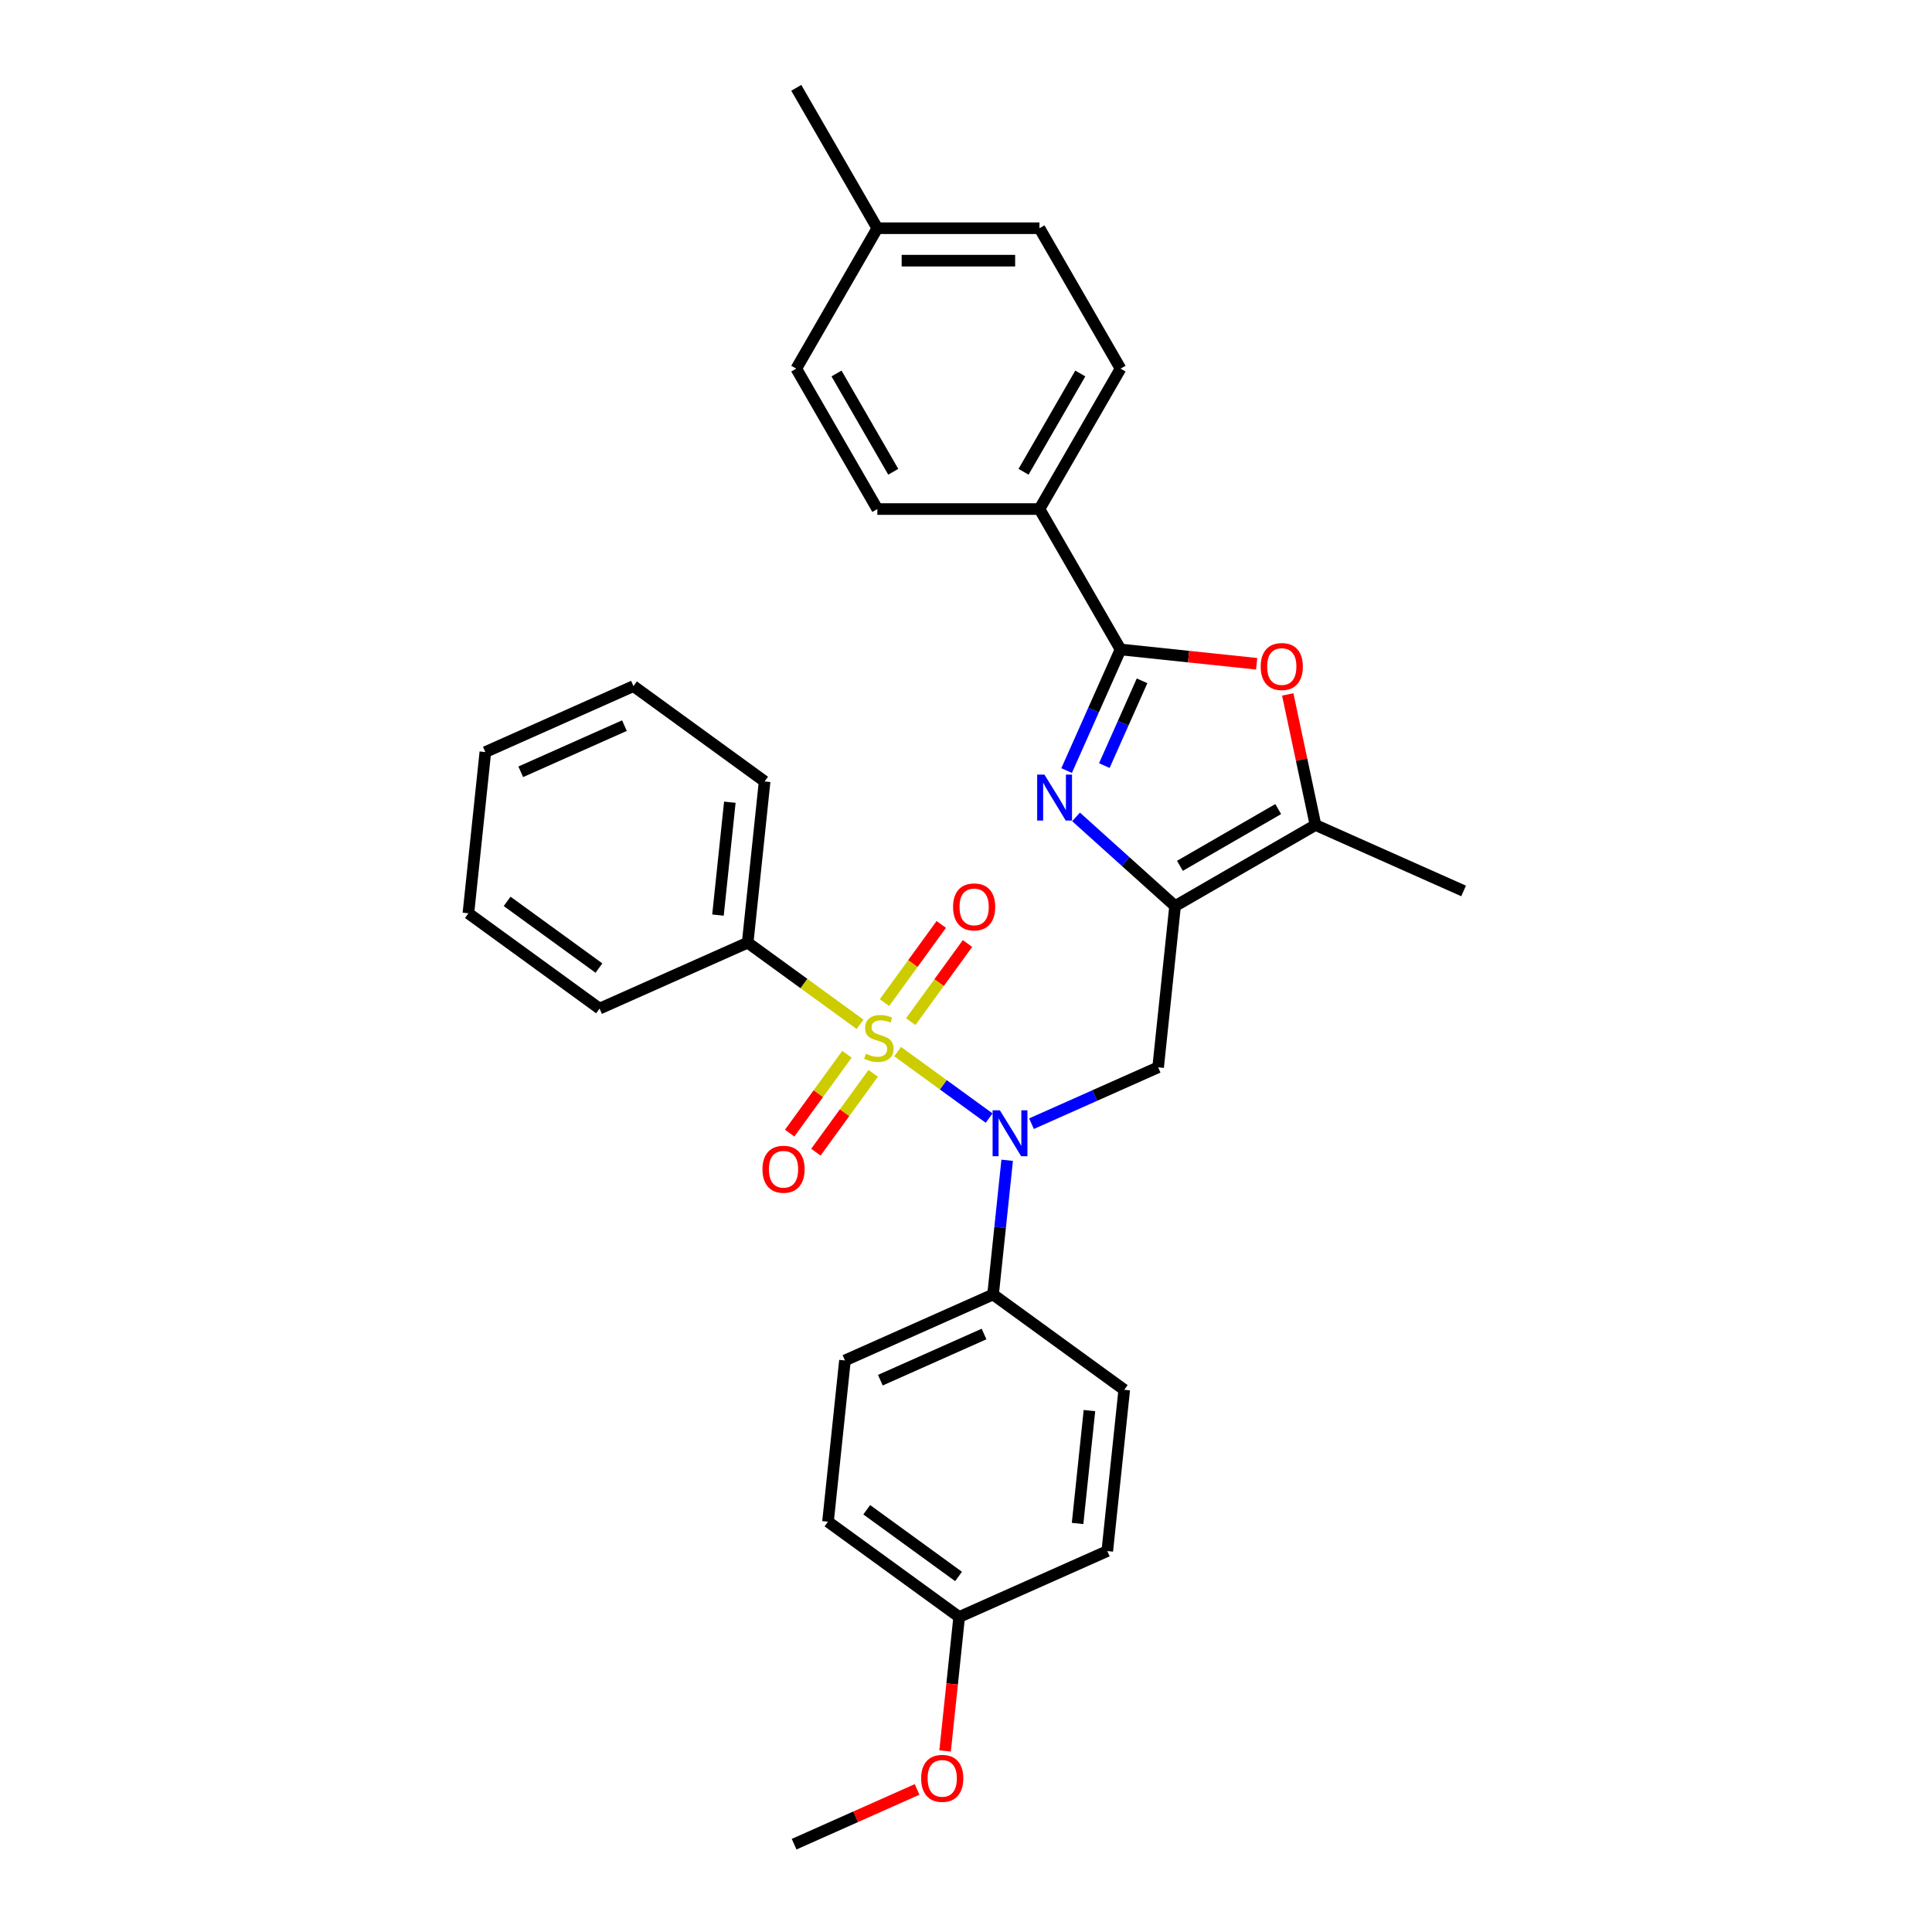 <?xml version='1.0' encoding='iso-8859-1'?>
<svg version='1.1' baseProfile='full'
              xmlns='http://www.w3.org/2000/svg'
                      xmlns:rdkit='http://www.rdkit.org/xml'
                      xmlns:xlink='http://www.w3.org/1999/xlink'
                  xml:space='preserve'
width='1000px' height='1000px' viewBox='0 0 1000 1000'>
<!-- END OF HEADER -->
<rect style='opacity:1.0;fill:#FFFFFF;stroke:none' width='1000' height='1000' x='0' y='0'> </rect>
<path class='bond-2' d='M 464.608,544.306 L 488.29,561.512' style='fill:none;fill-rule:evenodd;stroke:#CCCC00;stroke-width:6px;stroke-linecap:butt;stroke-linejoin:miter;stroke-opacity:1' />
<path class='bond-2' d='M 488.29,561.512 L 511.972,578.718' style='fill:none;fill-rule:evenodd;stroke:#0000FF;stroke-width:6px;stroke-linecap:butt;stroke-linejoin:miter;stroke-opacity:1' />
<path class='bond-7' d='M 471.397,528.802 L 486.09,508.58' style='fill:none;fill-rule:evenodd;stroke:#CCCC00;stroke-width:6px;stroke-linecap:butt;stroke-linejoin:miter;stroke-opacity:1' />
<path class='bond-7' d='M 486.09,508.58 L 500.782,488.357' style='fill:none;fill-rule:evenodd;stroke:#FF0000;stroke-width:6px;stroke-linecap:butt;stroke-linejoin:miter;stroke-opacity:1' />
<path class='bond-7' d='M 457.818,518.937 L 472.511,498.714' style='fill:none;fill-rule:evenodd;stroke:#CCCC00;stroke-width:6px;stroke-linecap:butt;stroke-linejoin:miter;stroke-opacity:1' />
<path class='bond-7' d='M 472.511,498.714 L 487.204,478.491' style='fill:none;fill-rule:evenodd;stroke:#FF0000;stroke-width:6px;stroke-linecap:butt;stroke-linejoin:miter;stroke-opacity:1' />
<path class='bond-8' d='M 438.383,545.688 L 423.556,566.096' style='fill:none;fill-rule:evenodd;stroke:#CCCC00;stroke-width:6px;stroke-linecap:butt;stroke-linejoin:miter;stroke-opacity:1' />
<path class='bond-8' d='M 423.556,566.096 L 408.729,586.503' style='fill:none;fill-rule:evenodd;stroke:#FF0000;stroke-width:6px;stroke-linecap:butt;stroke-linejoin:miter;stroke-opacity:1' />
<path class='bond-8' d='M 451.961,555.554 L 437.134,575.961' style='fill:none;fill-rule:evenodd;stroke:#CCCC00;stroke-width:6px;stroke-linecap:butt;stroke-linejoin:miter;stroke-opacity:1' />
<path class='bond-8' d='M 437.134,575.961 L 422.307,596.369' style='fill:none;fill-rule:evenodd;stroke:#FF0000;stroke-width:6px;stroke-linecap:butt;stroke-linejoin:miter;stroke-opacity:1' />
<path class='bond-9' d='M 445.172,530.185 L 416.084,509.052' style='fill:none;fill-rule:evenodd;stroke:#CCCC00;stroke-width:6px;stroke-linecap:butt;stroke-linejoin:miter;stroke-opacity:1' />
<path class='bond-9' d='M 416.084,509.052 L 386.997,487.919' style='fill:none;fill-rule:evenodd;stroke:#000000;stroke-width:6px;stroke-linecap:butt;stroke-linejoin:miter;stroke-opacity:1' />
<path class='bond-0' d='M 608.219,468.979 L 599.447,552.439' style='fill:none;fill-rule:evenodd;stroke:#000000;stroke-width:6px;stroke-linecap:butt;stroke-linejoin:miter;stroke-opacity:1' />
<path class='bond-1' d='M 608.219,468.979 L 582.592,445.904' style='fill:none;fill-rule:evenodd;stroke:#000000;stroke-width:6px;stroke-linecap:butt;stroke-linejoin:miter;stroke-opacity:1' />
<path class='bond-1' d='M 582.592,445.904 L 556.965,422.83' style='fill:none;fill-rule:evenodd;stroke:#0000FF;stroke-width:6px;stroke-linecap:butt;stroke-linejoin:miter;stroke-opacity:1' />
<path class='bond-6' d='M 608.219,468.979 L 680.895,427.019' style='fill:none;fill-rule:evenodd;stroke:#000000;stroke-width:6px;stroke-linecap:butt;stroke-linejoin:miter;stroke-opacity:1' />
<path class='bond-6' d='M 610.728,448.15 L 661.602,418.778' style='fill:none;fill-rule:evenodd;stroke:#000000;stroke-width:6px;stroke-linecap:butt;stroke-linejoin:miter;stroke-opacity:1' />
<path class='bond-3' d='M 552.079,398.845 L 566.033,367.503' style='fill:none;fill-rule:evenodd;stroke:#0000FF;stroke-width:6px;stroke-linecap:butt;stroke-linejoin:miter;stroke-opacity:1' />
<path class='bond-3' d='M 566.033,367.503 L 579.987,336.161' style='fill:none;fill-rule:evenodd;stroke:#000000;stroke-width:6px;stroke-linecap:butt;stroke-linejoin:miter;stroke-opacity:1' />
<path class='bond-3' d='M 571.598,396.269 L 581.366,374.329' style='fill:none;fill-rule:evenodd;stroke:#0000FF;stroke-width:6px;stroke-linecap:butt;stroke-linejoin:miter;stroke-opacity:1' />
<path class='bond-3' d='M 581.366,374.329 L 591.134,352.39' style='fill:none;fill-rule:evenodd;stroke:#000000;stroke-width:6px;stroke-linecap:butt;stroke-linejoin:miter;stroke-opacity:1' />
<path class='bond-4' d='M 533.893,581.625 L 566.67,567.032' style='fill:none;fill-rule:evenodd;stroke:#0000FF;stroke-width:6px;stroke-linecap:butt;stroke-linejoin:miter;stroke-opacity:1' />
<path class='bond-4' d='M 566.67,567.032 L 599.447,552.439' style='fill:none;fill-rule:evenodd;stroke:#000000;stroke-width:6px;stroke-linecap:butt;stroke-linejoin:miter;stroke-opacity:1' />
<path class='bond-11' d='M 521.313,600.553 L 517.661,635.293' style='fill:none;fill-rule:evenodd;stroke:#0000FF;stroke-width:6px;stroke-linecap:butt;stroke-linejoin:miter;stroke-opacity:1' />
<path class='bond-11' d='M 517.661,635.293 L 514.01,670.032' style='fill:none;fill-rule:evenodd;stroke:#000000;stroke-width:6px;stroke-linecap:butt;stroke-linejoin:miter;stroke-opacity:1' />
<path class='bond-10' d='M 579.987,336.161 L 538.028,263.484' style='fill:none;fill-rule:evenodd;stroke:#000000;stroke-width:6px;stroke-linecap:butt;stroke-linejoin:miter;stroke-opacity:1' />
<path class='bond-33' d='M 579.987,336.161 L 615.214,339.864' style='fill:none;fill-rule:evenodd;stroke:#000000;stroke-width:6px;stroke-linecap:butt;stroke-linejoin:miter;stroke-opacity:1' />
<path class='bond-33' d='M 615.214,339.864 L 650.44,343.566' style='fill:none;fill-rule:evenodd;stroke:#FF0000;stroke-width:6px;stroke-linecap:butt;stroke-linejoin:miter;stroke-opacity:1' />
<path class='bond-5' d='M 666.526,359.418 L 673.711,393.218' style='fill:none;fill-rule:evenodd;stroke:#FF0000;stroke-width:6px;stroke-linecap:butt;stroke-linejoin:miter;stroke-opacity:1' />
<path class='bond-5' d='M 673.711,393.218 L 680.895,427.019' style='fill:none;fill-rule:evenodd;stroke:#000000;stroke-width:6px;stroke-linecap:butt;stroke-linejoin:miter;stroke-opacity:1' />
<path class='bond-22' d='M 680.895,427.019 L 757.56,461.152' style='fill:none;fill-rule:evenodd;stroke:#000000;stroke-width:6px;stroke-linecap:butt;stroke-linejoin:miter;stroke-opacity:1' />
<path class='bond-24' d='M 386.997,487.919 L 395.769,404.459' style='fill:none;fill-rule:evenodd;stroke:#000000;stroke-width:6px;stroke-linecap:butt;stroke-linejoin:miter;stroke-opacity:1' />
<path class='bond-24' d='M 371.621,473.645 L 377.761,415.223' style='fill:none;fill-rule:evenodd;stroke:#000000;stroke-width:6px;stroke-linecap:butt;stroke-linejoin:miter;stroke-opacity:1' />
<path class='bond-25' d='M 386.997,487.919 L 310.333,522.052' style='fill:none;fill-rule:evenodd;stroke:#000000;stroke-width:6px;stroke-linecap:butt;stroke-linejoin:miter;stroke-opacity:1' />
<path class='bond-12' d='M 538.028,263.484 L 579.987,190.808' style='fill:none;fill-rule:evenodd;stroke:#000000;stroke-width:6px;stroke-linecap:butt;stroke-linejoin:miter;stroke-opacity:1' />
<path class='bond-12' d='M 529.786,244.191 L 559.158,193.317' style='fill:none;fill-rule:evenodd;stroke:#000000;stroke-width:6px;stroke-linecap:butt;stroke-linejoin:miter;stroke-opacity:1' />
<path class='bond-13' d='M 538.028,263.484 L 454.108,263.484' style='fill:none;fill-rule:evenodd;stroke:#000000;stroke-width:6px;stroke-linecap:butt;stroke-linejoin:miter;stroke-opacity:1' />
<path class='bond-14' d='M 514.01,670.032 L 437.346,704.165' style='fill:none;fill-rule:evenodd;stroke:#000000;stroke-width:6px;stroke-linecap:butt;stroke-linejoin:miter;stroke-opacity:1' />
<path class='bond-14' d='M 509.337,690.485 L 455.672,714.378' style='fill:none;fill-rule:evenodd;stroke:#000000;stroke-width:6px;stroke-linecap:butt;stroke-linejoin:miter;stroke-opacity:1' />
<path class='bond-15' d='M 514.01,670.032 L 581.903,719.359' style='fill:none;fill-rule:evenodd;stroke:#000000;stroke-width:6px;stroke-linecap:butt;stroke-linejoin:miter;stroke-opacity:1' />
<path class='bond-20' d='M 579.987,190.808 L 538.028,118.131' style='fill:none;fill-rule:evenodd;stroke:#000000;stroke-width:6px;stroke-linecap:butt;stroke-linejoin:miter;stroke-opacity:1' />
<path class='bond-19' d='M 454.108,263.484 L 412.148,190.808' style='fill:none;fill-rule:evenodd;stroke:#000000;stroke-width:6px;stroke-linecap:butt;stroke-linejoin:miter;stroke-opacity:1' />
<path class='bond-19' d='M 462.349,244.191 L 432.977,193.317' style='fill:none;fill-rule:evenodd;stroke:#000000;stroke-width:6px;stroke-linecap:butt;stroke-linejoin:miter;stroke-opacity:1' />
<path class='bond-18' d='M 437.346,704.165 L 428.574,787.625' style='fill:none;fill-rule:evenodd;stroke:#000000;stroke-width:6px;stroke-linecap:butt;stroke-linejoin:miter;stroke-opacity:1' />
<path class='bond-17' d='M 581.903,719.359 L 573.131,802.819' style='fill:none;fill-rule:evenodd;stroke:#000000;stroke-width:6px;stroke-linecap:butt;stroke-linejoin:miter;stroke-opacity:1' />
<path class='bond-17' d='M 563.895,730.124 L 557.754,788.546' style='fill:none;fill-rule:evenodd;stroke:#000000;stroke-width:6px;stroke-linecap:butt;stroke-linejoin:miter;stroke-opacity:1' />
<path class='bond-16' d='M 496.466,836.952 L 573.131,802.819' style='fill:none;fill-rule:evenodd;stroke:#000000;stroke-width:6px;stroke-linecap:butt;stroke-linejoin:miter;stroke-opacity:1' />
<path class='bond-23' d='M 496.466,836.952 L 492.822,871.625' style='fill:none;fill-rule:evenodd;stroke:#000000;stroke-width:6px;stroke-linecap:butt;stroke-linejoin:miter;stroke-opacity:1' />
<path class='bond-23' d='M 492.822,871.625 L 489.178,906.297' style='fill:none;fill-rule:evenodd;stroke:#FF0000;stroke-width:6px;stroke-linecap:butt;stroke-linejoin:miter;stroke-opacity:1' />
<path class='bond-32' d='M 496.466,836.952 L 428.574,787.625' style='fill:none;fill-rule:evenodd;stroke:#000000;stroke-width:6px;stroke-linecap:butt;stroke-linejoin:miter;stroke-opacity:1' />
<path class='bond-32' d='M 496.148,815.975 L 448.623,781.446' style='fill:none;fill-rule:evenodd;stroke:#000000;stroke-width:6px;stroke-linecap:butt;stroke-linejoin:miter;stroke-opacity:1' />
<path class='bond-21' d='M 412.148,190.808 L 454.108,118.131' style='fill:none;fill-rule:evenodd;stroke:#000000;stroke-width:6px;stroke-linecap:butt;stroke-linejoin:miter;stroke-opacity:1' />
<path class='bond-34' d='M 538.028,118.131 L 454.108,118.131' style='fill:none;fill-rule:evenodd;stroke:#000000;stroke-width:6px;stroke-linecap:butt;stroke-linejoin:miter;stroke-opacity:1' />
<path class='bond-34' d='M 525.44,134.915 L 466.696,134.915' style='fill:none;fill-rule:evenodd;stroke:#000000;stroke-width:6px;stroke-linecap:butt;stroke-linejoin:miter;stroke-opacity:1' />
<path class='bond-26' d='M 454.108,118.131 L 412.148,45.455' style='fill:none;fill-rule:evenodd;stroke:#000000;stroke-width:6px;stroke-linecap:butt;stroke-linejoin:miter;stroke-opacity:1' />
<path class='bond-27' d='M 474.687,926.204 L 442.858,940.375' style='fill:none;fill-rule:evenodd;stroke:#FF0000;stroke-width:6px;stroke-linecap:butt;stroke-linejoin:miter;stroke-opacity:1' />
<path class='bond-27' d='M 442.858,940.375 L 411.03,954.545' style='fill:none;fill-rule:evenodd;stroke:#000000;stroke-width:6px;stroke-linecap:butt;stroke-linejoin:miter;stroke-opacity:1' />
<path class='bond-29' d='M 395.769,404.459 L 327.877,355.132' style='fill:none;fill-rule:evenodd;stroke:#000000;stroke-width:6px;stroke-linecap:butt;stroke-linejoin:miter;stroke-opacity:1' />
<path class='bond-28' d='M 310.333,522.052 L 242.44,472.725' style='fill:none;fill-rule:evenodd;stroke:#000000;stroke-width:6px;stroke-linecap:butt;stroke-linejoin:miter;stroke-opacity:1' />
<path class='bond-28' d='M 310.014,501.074 L 262.489,466.545' style='fill:none;fill-rule:evenodd;stroke:#000000;stroke-width:6px;stroke-linecap:butt;stroke-linejoin:miter;stroke-opacity:1' />
<path class='bond-30' d='M 242.44,472.725 L 251.212,389.265' style='fill:none;fill-rule:evenodd;stroke:#000000;stroke-width:6px;stroke-linecap:butt;stroke-linejoin:miter;stroke-opacity:1' />
<path class='bond-31' d='M 327.877,355.132 L 251.212,389.265' style='fill:none;fill-rule:evenodd;stroke:#000000;stroke-width:6px;stroke-linecap:butt;stroke-linejoin:miter;stroke-opacity:1' />
<path class='bond-31' d='M 323.204,375.585 L 269.538,399.478' style='fill:none;fill-rule:evenodd;stroke:#000000;stroke-width:6px;stroke-linecap:butt;stroke-linejoin:miter;stroke-opacity:1' />
<path  class='atom-0' d='M 448.176 545.402
Q 448.445 545.503, 449.552 545.973
Q 450.66 546.443, 451.869 546.745
Q 453.111 547.014, 454.319 547.014
Q 456.568 547.014, 457.877 545.939
Q 459.186 544.832, 459.186 542.918
Q 459.186 541.609, 458.515 540.804
Q 457.877 539.998, 456.87 539.562
Q 455.863 539.125, 454.185 538.622
Q 452.07 537.984, 450.794 537.38
Q 449.552 536.775, 448.646 535.5
Q 447.773 534.224, 447.773 532.076
Q 447.773 529.088, 449.787 527.242
Q 451.835 525.396, 455.863 525.396
Q 458.616 525.396, 461.738 526.705
L 460.965 529.29
Q 458.112 528.115, 455.964 528.115
Q 453.648 528.115, 452.372 529.088
Q 451.097 530.028, 451.13 531.673
Q 451.13 532.949, 451.768 533.721
Q 452.439 534.493, 453.379 534.929
Q 454.353 535.366, 455.964 535.869
Q 458.112 536.54, 459.388 537.212
Q 460.663 537.883, 461.57 539.259
Q 462.51 540.602, 462.51 542.918
Q 462.51 546.208, 460.294 547.987
Q 458.112 549.733, 454.453 549.733
Q 452.339 549.733, 450.727 549.263
Q 449.15 548.826, 447.27 548.054
L 448.176 545.402
' fill='#CCCC00'/>
<path  class='atom-2' d='M 540.601 400.943
L 548.389 413.531
Q 549.161 414.773, 550.403 417.022
Q 551.645 419.271, 551.712 419.405
L 551.712 400.943
L 554.867 400.943
L 554.867 424.709
L 551.611 424.709
L 543.253 410.946
Q 542.279 409.335, 541.239 407.488
Q 540.232 405.642, 539.929 405.071
L 539.929 424.709
L 536.841 424.709
L 536.841 400.943
L 540.601 400.943
' fill='#0000FF'/>
<path  class='atom-3' d='M 517.529 574.689
L 525.317 587.277
Q 526.089 588.519, 527.331 590.768
Q 528.573 593.017, 528.64 593.151
L 528.64 574.689
L 531.795 574.689
L 531.795 598.455
L 528.539 598.455
L 520.181 584.692
Q 519.207 583.081, 518.167 581.235
Q 517.16 579.389, 516.857 578.818
L 516.857 598.455
L 513.769 598.455
L 513.769 574.689
L 517.529 574.689
' fill='#0000FF'/>
<path  class='atom-6' d='M 652.538 345
Q 652.538 339.294, 655.358 336.105
Q 658.177 332.916, 663.447 332.916
Q 668.718 332.916, 671.537 336.105
Q 674.357 339.294, 674.357 345
Q 674.357 350.774, 671.504 354.064
Q 668.65 357.32, 663.447 357.32
Q 658.211 357.32, 655.358 354.064
Q 652.538 350.807, 652.538 345
M 663.447 354.634
Q 667.073 354.634, 669.02 352.217
Q 671 349.767, 671 345
Q 671 340.334, 669.02 337.985
Q 667.073 335.601, 663.447 335.601
Q 659.822 335.601, 657.842 337.951
Q 655.895 340.301, 655.895 345
Q 655.895 349.8, 657.842 352.217
Q 659.822 354.634, 663.447 354.634
' fill='#FF0000'/>
<path  class='atom-8' d='M 493.307 469.42
Q 493.307 463.713, 496.127 460.524
Q 498.946 457.336, 504.216 457.336
Q 509.487 457.336, 512.306 460.524
Q 515.126 463.713, 515.126 469.42
Q 515.126 475.194, 512.273 478.483
Q 509.419 481.739, 504.216 481.739
Q 498.98 481.739, 496.127 478.483
Q 493.307 475.227, 493.307 469.42
M 504.216 479.054
Q 507.842 479.054, 509.789 476.637
Q 511.769 474.187, 511.769 469.42
Q 511.769 464.754, 509.789 462.404
Q 507.842 460.021, 504.216 460.021
Q 500.591 460.021, 498.611 462.371
Q 496.664 464.72, 496.664 469.42
Q 496.664 474.22, 498.611 476.637
Q 500.591 479.054, 504.216 479.054
' fill='#FF0000'/>
<path  class='atom-9' d='M 394.653 605.205
Q 394.653 599.498, 397.473 596.309
Q 400.293 593.121, 405.563 593.121
Q 410.833 593.121, 413.653 596.309
Q 416.472 599.498, 416.472 605.205
Q 416.472 610.979, 413.619 614.268
Q 410.766 617.524, 405.563 617.524
Q 400.326 617.524, 397.473 614.268
Q 394.653 611.012, 394.653 605.205
M 405.563 614.839
Q 409.188 614.839, 411.135 612.422
Q 413.116 609.972, 413.116 605.205
Q 413.116 600.539, 411.135 598.189
Q 409.188 595.806, 405.563 595.806
Q 401.938 595.806, 399.957 598.156
Q 398.01 600.505, 398.01 605.205
Q 398.01 610.005, 399.957 612.422
Q 401.938 614.839, 405.563 614.839
' fill='#FF0000'/>
<path  class='atom-24' d='M 476.785 920.479
Q 476.785 914.773, 479.604 911.584
Q 482.424 908.395, 487.694 908.395
Q 492.964 908.395, 495.784 911.584
Q 498.604 914.773, 498.604 920.479
Q 498.604 926.253, 495.75 929.543
Q 492.897 932.799, 487.694 932.799
Q 482.458 932.799, 479.604 929.543
Q 476.785 926.287, 476.785 920.479
M 487.694 930.113
Q 491.32 930.113, 493.266 927.696
Q 495.247 925.246, 495.247 920.479
Q 495.247 915.813, 493.266 913.464
Q 491.32 911.08, 487.694 911.08
Q 484.069 911.08, 482.088 913.43
Q 480.141 915.78, 480.141 920.479
Q 480.141 925.28, 482.088 927.696
Q 484.069 930.113, 487.694 930.113
' fill='#FF0000'/>
</svg>

